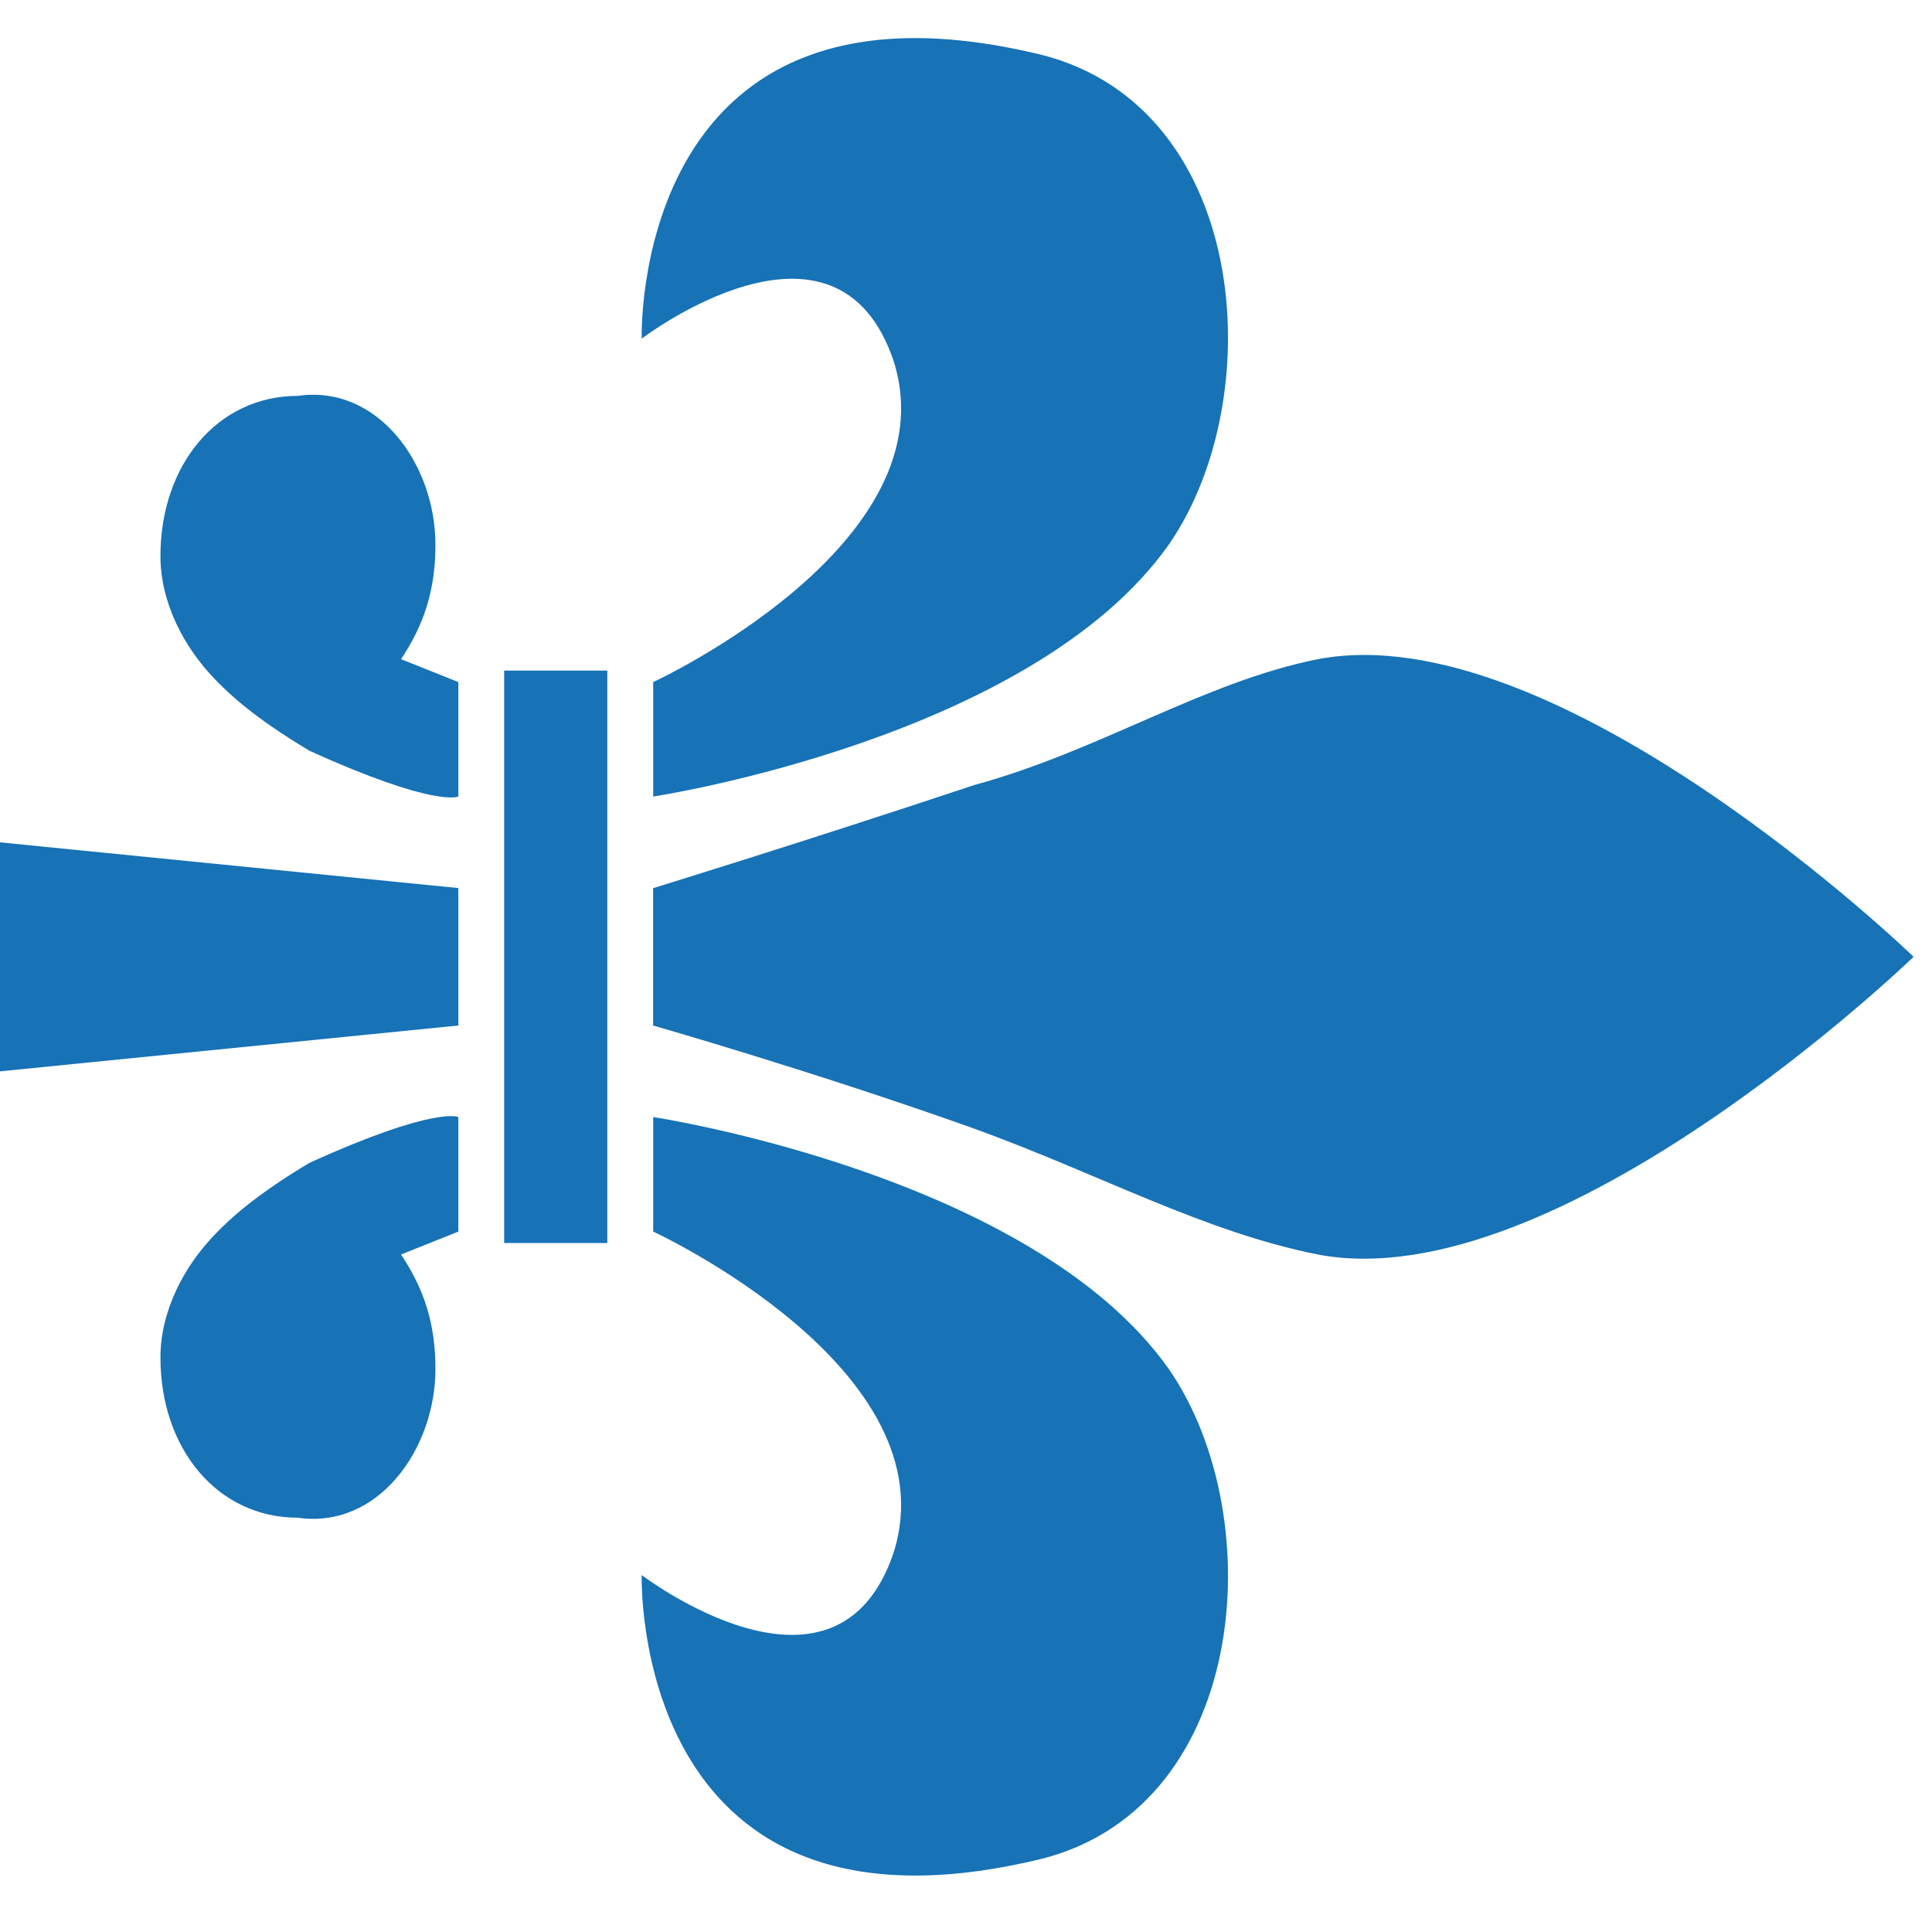 <svg width="21" height="21" viewBox="0 0 21 21" fill="none" xmlns="http://www.w3.org/2000/svg">
<path d="M-0 11.645L-0 9.156L4.982 9.653L4.982 11.147L-0 11.645Z" fill="#1772B6"/>
<path d="M6.601 10.4L6.601 7.289L5.48 7.289L5.48 10.4L5.48 13.511L6.601 13.511L6.601 10.4Z" fill="#1772B6"/>
<path d="M20.8 10.4C20.8 10.4 16.939 6.667 14.324 7.165C13.078 7.414 11.957 8.16 10.587 8.534C8.719 9.156 7.099 9.654 7.099 9.654L7.099 10.4L7.099 11.147C7.099 11.147 8.843 11.645 10.587 12.267C11.957 12.764 13.078 13.387 14.324 13.636C16.939 14.133 20.8 10.4 20.8 10.4Z" fill="#1772B6"/>
<path d="M6.975 17.12C6.975 17.12 6.85 21.226 11.21 20.231C13.576 19.733 13.825 16.498 12.704 14.88C11.21 12.764 7.1 12.142 7.1 12.142L7.1 13.387C7.1 13.387 10.338 14.88 9.715 16.871C9.092 18.738 6.975 17.12 6.975 17.12Z" fill="#1772B6"/>
<path d="M4.733 14.88C4.733 14.382 4.608 14.009 4.359 13.636L4.982 13.387L4.982 12.142C4.982 12.142 4.733 12.018 3.363 12.64C2.74 13.013 2.491 13.262 2.366 13.387C1.993 13.76 1.744 14.258 1.744 14.755C1.744 15.751 2.366 16.497 3.238 16.497C4.11 16.622 4.733 15.751 4.733 14.88Z" fill="#1772B6"/>
<path d="M6.975 3.681C6.975 3.681 6.85 -0.426 11.21 0.57C13.576 1.067 13.825 4.303 12.704 5.92C11.21 8.036 7.1 8.658 7.1 8.658L7.1 7.414C7.1 7.414 10.338 5.92 9.715 3.929C9.092 2.063 6.975 3.681 6.975 3.681Z" fill="#1772B6"/>
<path d="M4.733 5.92C4.733 6.418 4.608 6.791 4.359 7.165L4.982 7.414L4.982 8.658C4.982 8.658 4.733 8.782 3.363 8.16C2.74 7.787 2.491 7.538 2.366 7.414C1.993 7.04 1.744 6.543 1.744 6.045C1.744 5.049 2.366 4.303 3.238 4.303C4.11 4.178 4.733 5.049 4.733 5.92Z" fill="#1772B6"/>
</svg>
